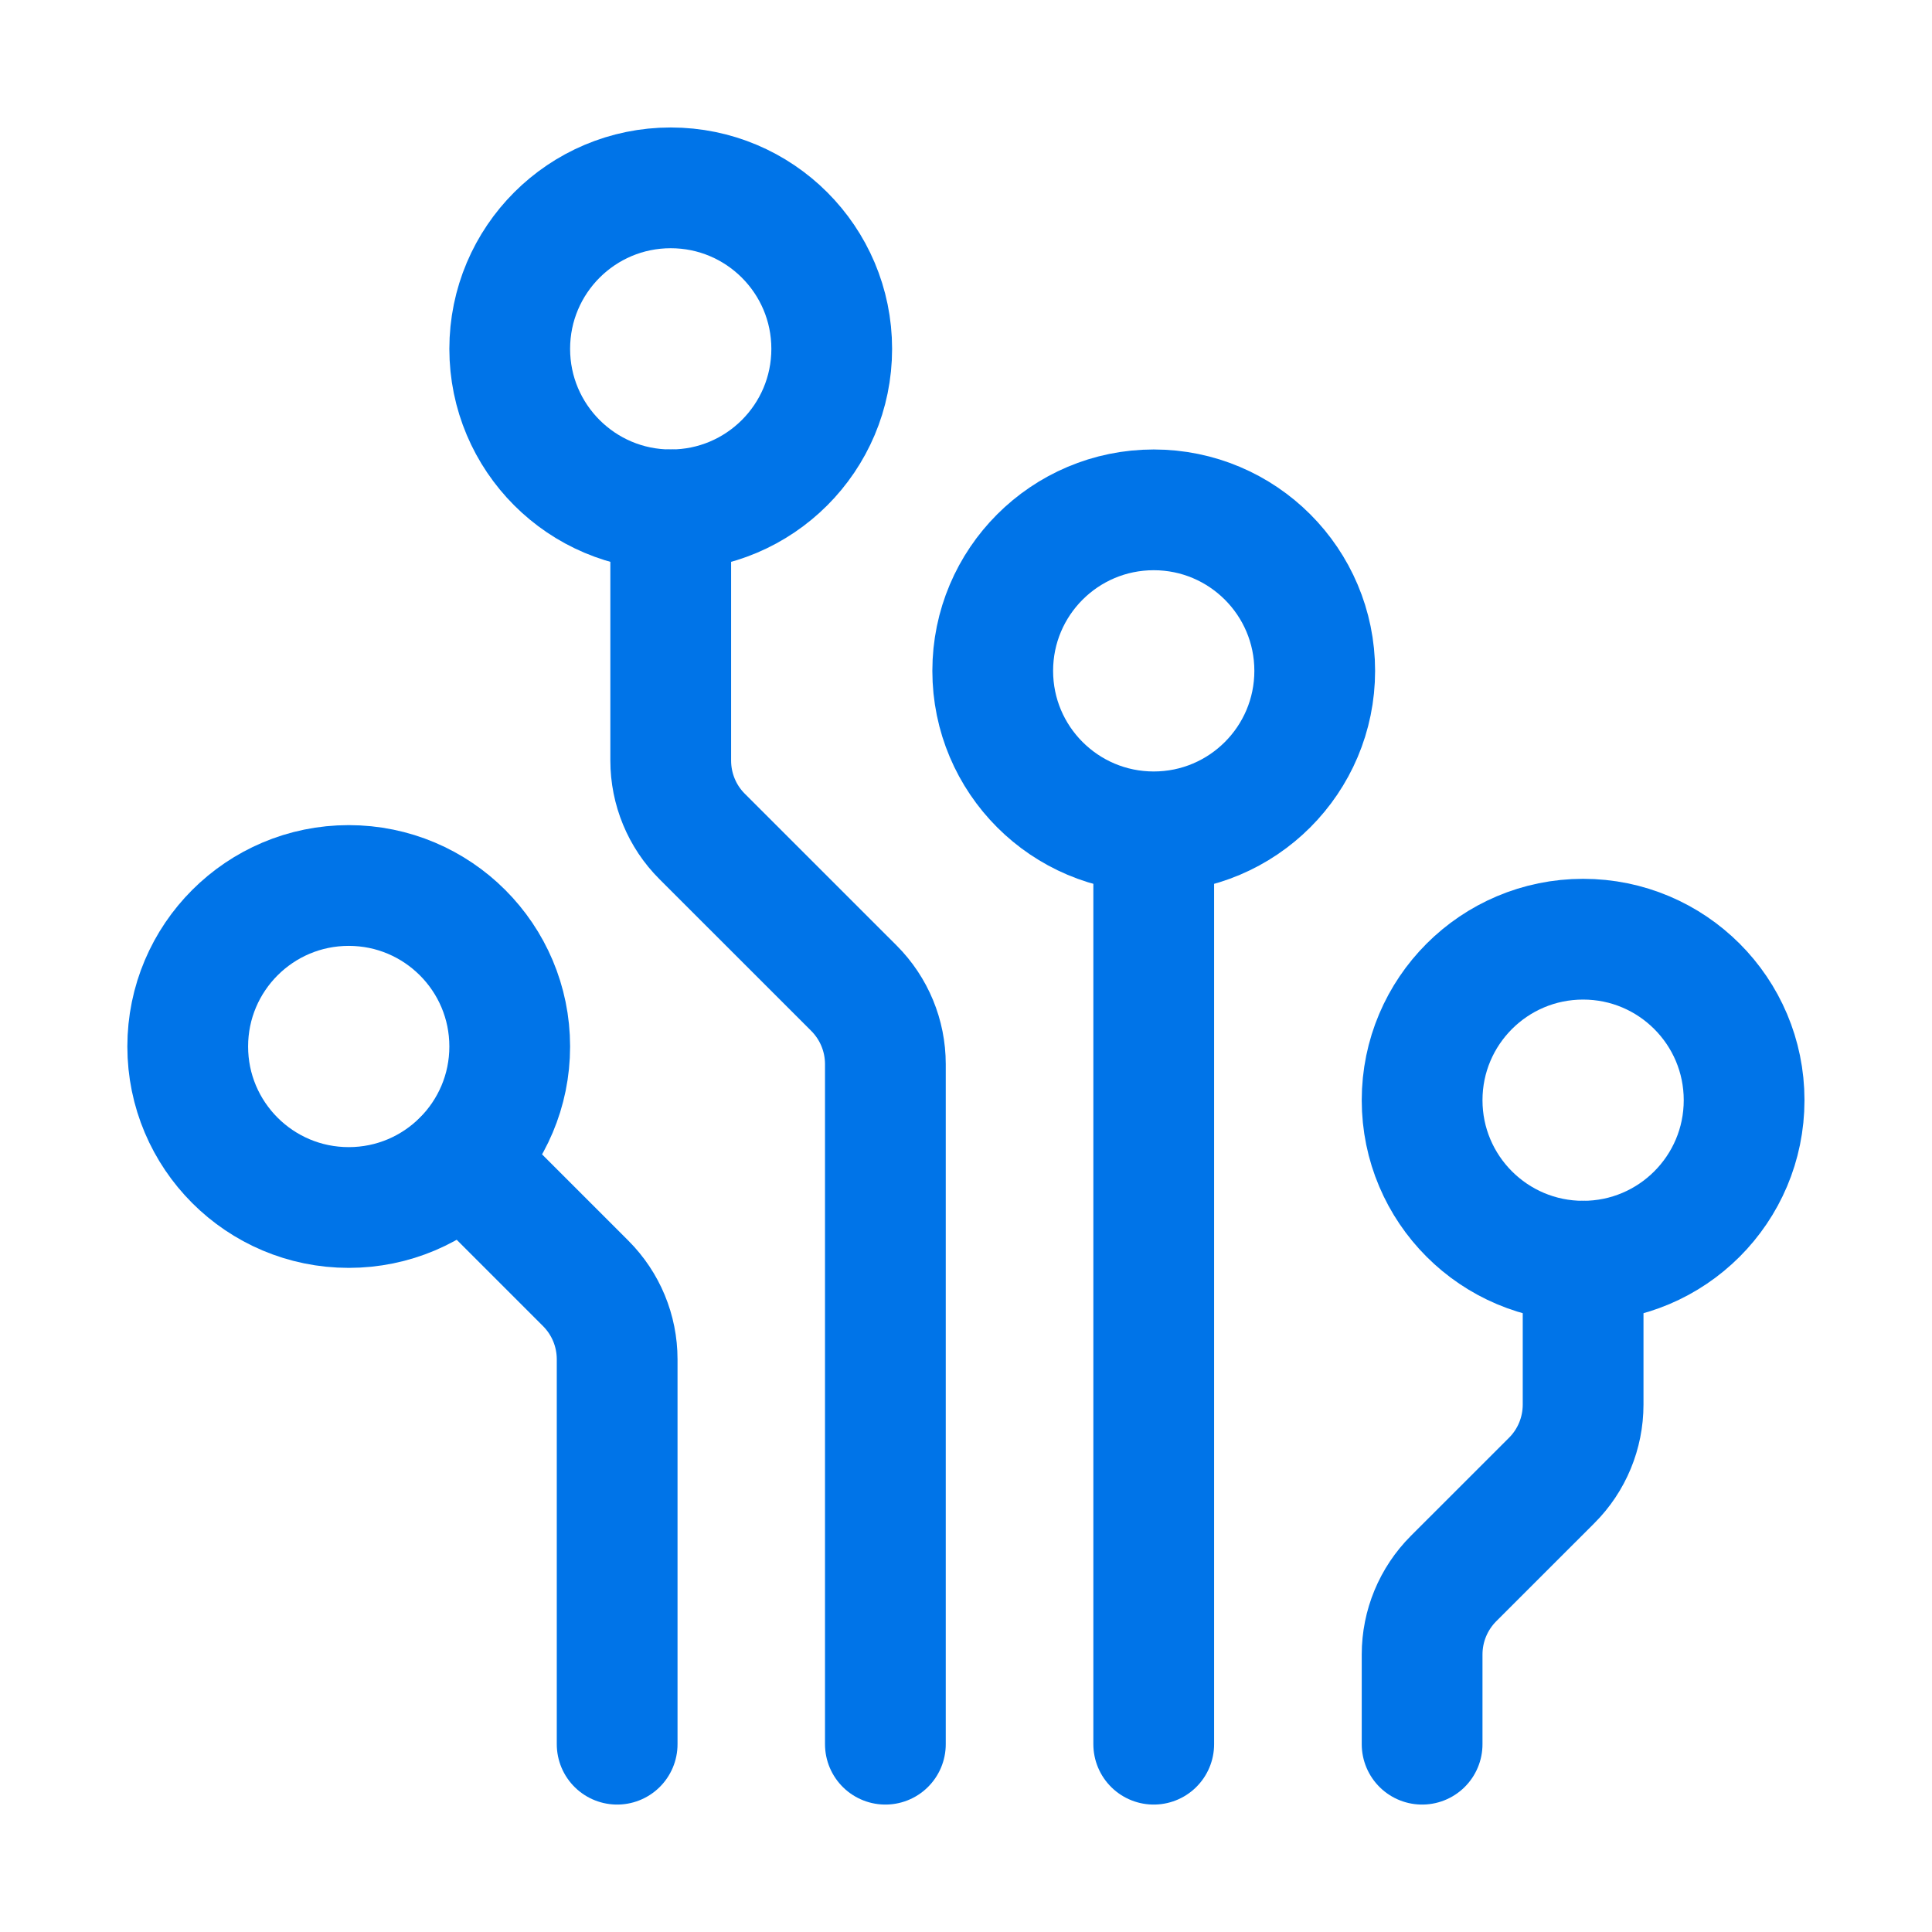 <svg width="48" height="48" viewBox="0 0 48 48" fill="none" xmlns="http://www.w3.org/2000/svg">
<path d="M16.664 12.667C18.873 12.667 20.664 10.876 20.664 8.667C20.664 6.458 18.873 4.667 16.664 4.667C14.455 4.667 12.664 6.458 12.664 8.667C12.664 10.876 14.455 12.667 16.664 12.667Z" stroke="#0074E8" stroke-width="3" stroke-linecap="round" stroke-linejoin="round"/>
<path d="M28.664 20.667C30.873 20.667 32.664 18.876 32.664 16.667C32.664 14.458 30.873 12.667 28.664 12.667C26.455 12.667 24.664 14.458 24.664 16.667C24.664 18.876 26.455 20.667 28.664 20.667Z" stroke="#0074E8" stroke-width="3" stroke-linecap="round" stroke-linejoin="round"/>
<path d="M39.332 31.334C41.541 31.334 43.332 29.543 43.332 27.334C43.332 25.125 41.541 23.334 39.332 23.334C37.123 23.334 35.332 25.125 35.332 27.334C35.332 29.543 37.123 31.334 39.332 31.334Z" stroke="#0074E8" stroke-width="3" stroke-linecap="round" stroke-linejoin="round"/>
<path d="M28.664 21.334V43.334" stroke="#0074E8" stroke-width="3" stroke-linecap="round" stroke-linejoin="round"/>
<path d="M8.664 30C10.873 30 12.664 28.209 12.664 26C12.664 23.791 10.873 22 8.664 22C6.455 22 4.664 23.791 4.664 26C4.664 28.209 6.455 30 8.664 30Z" stroke="#0074E8" stroke-width="3" stroke-linecap="round" stroke-linejoin="round"/>
<path d="M11.496 28.83L14.552 31.886C15.053 32.387 15.333 33.065 15.333 33.771V43.334" stroke="#0074E8" stroke-width="3" stroke-linecap="round" stroke-linejoin="round"/>
<path d="M16.664 12.667V18.896C16.664 19.603 16.944 20.283 17.445 20.782L21.216 24.552C21.717 25.054 21.997 25.731 21.997 26.438V43.334" stroke="#0074E8" stroke-width="3" stroke-linecap="round" stroke-linejoin="round"/>
<path d="M39.332 31.334V34.897C39.332 35.603 39.052 36.283 38.551 36.782L36.113 39.219C35.612 39.721 35.332 40.398 35.332 41.105V43.334" stroke="#0074E8" stroke-width="3" stroke-linecap="round" stroke-linejoin="round"/>
</svg>
